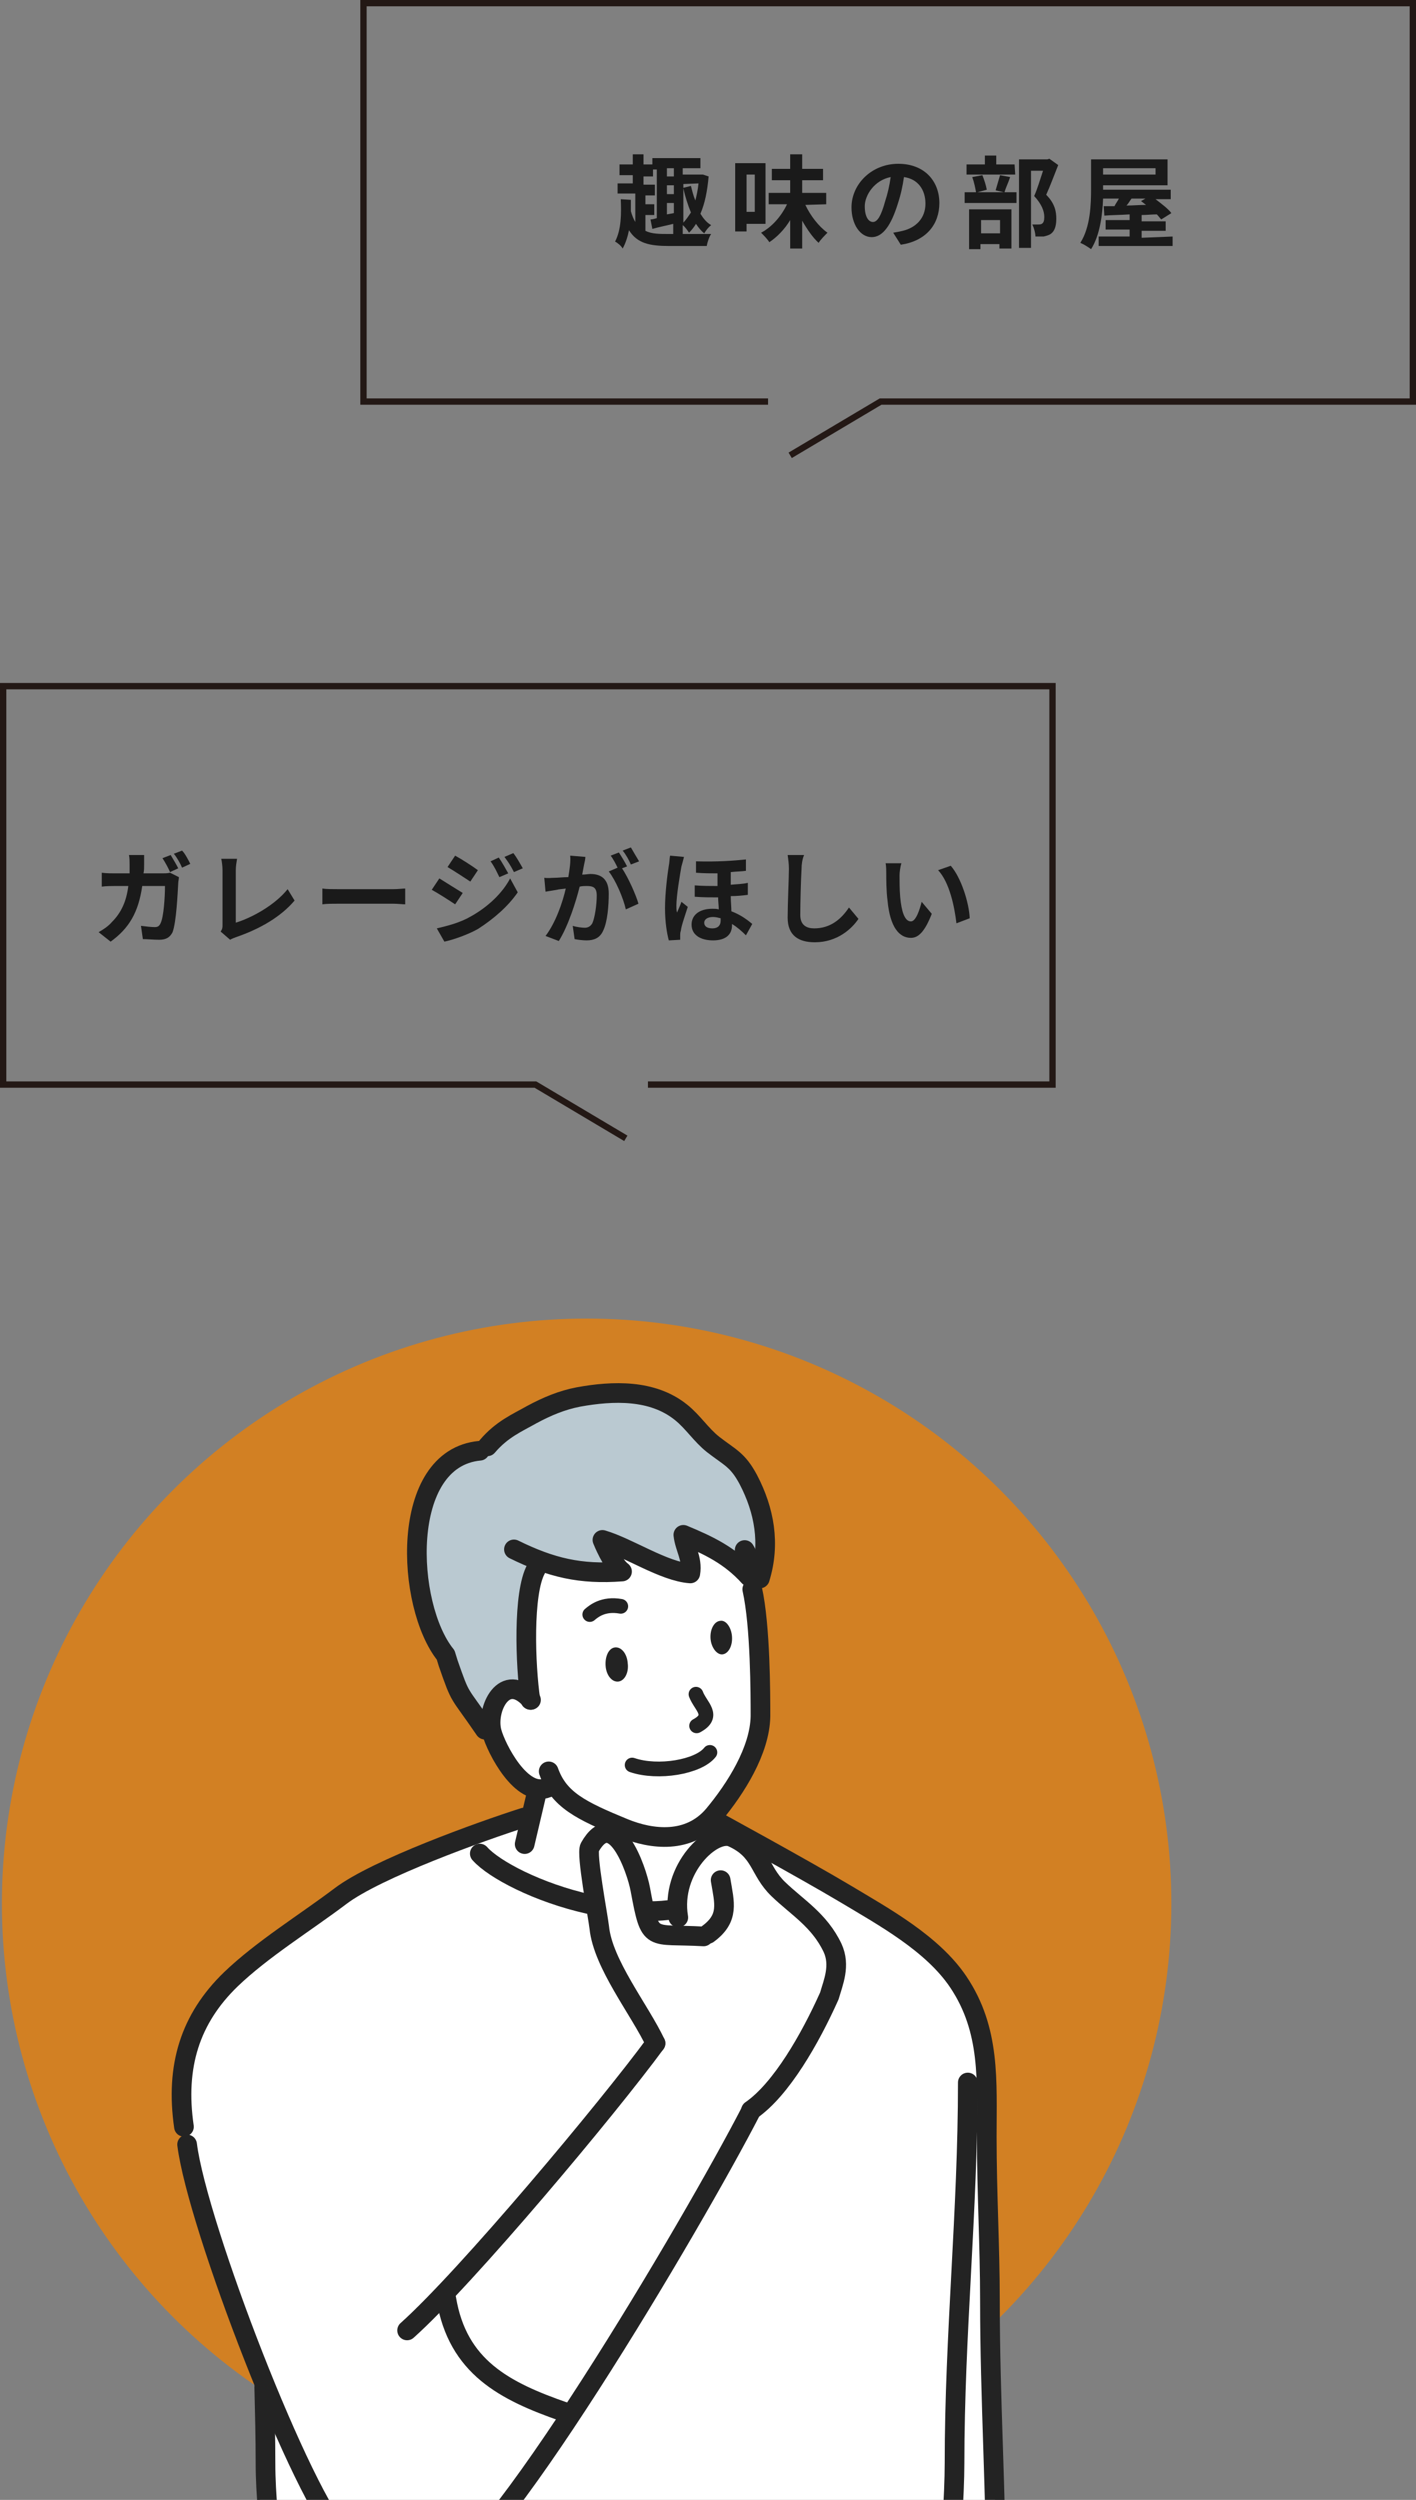 <?xml version="1.0" encoding="utf-8"?>
<!-- Generator: Adobe Illustrator 27.3.1, SVG Export Plug-In . SVG Version: 6.00 Build 0)  -->
<svg version="1.1" id="_レイヤー_2" xmlns="http://www.w3.org/2000/svg" xmlns:xlink="http://www.w3.org/1999/xlink" x="0px"
	 y="0px" viewBox="0 0 224 395.3" style="enable-background:new 0 0 224 395.3;" xml:space="preserve">
<rect x="0" y="0" width="224" height="395.3" fill="#808080" stroke="none"/>
<style type="text/css">
	.st0{fill:#1A1A1A;}
	.st1{fill:none;stroke:#231815;stroke-miterlimit:10;}
	.st2{fill:#D28023;}
	.st3{clip-path:url(#SVGID_00000093138457904240693690000014932717107424146588_);}
	.st4{fill:#FFFFFF;}
	.st5{fill:#BAC9D1;}
	.st6{fill:none;stroke:#232323;stroke-width:3.11;stroke-linecap:round;stroke-linejoin:round;}
	.st7{fill:none;stroke:#232323;stroke-width:2.33;stroke-linecap:round;stroke-linejoin:round;}
	.st8{fill:#232323;}
	.st9{fill:none;}
</style>
<g id="_テキスト">
	<g>
		<g>
			<g>
				<path class="st0" d="M102.1,36.5c1,0.5,2.2,0.5,3.8,0.5c1.2,0,5.2,0,6.6,0c-0.3,0.4-0.6,1.3-0.7,1.9h-5.9
					c-3.1,0-5.1-0.4-6.4-2.5c-0.2,1-0.5,2-1,2.9c-0.2-0.4-0.8-0.9-1.2-1.1c1-1.9,1-4.5,0.9-6.7l1.6,0.1c0,0.6,0,1.2,0,1.8
					c0.2,0.7,0.4,1.2,0.7,1.7v-4.5h-2.8V29h2.4v-1.3h-2.1V26h2.1v-1.6h1.7V26h1.4v-1h7.6v1.6h-2.8v1h2.9l0.3,0l0.9,0.3
					c-0.2,2.3-0.6,4.3-1.3,5.9c0.5,0.8,1,1.4,1.7,1.8c-0.4,0.3-0.8,0.8-1.1,1.3c-0.5-0.4-0.9-0.9-1.3-1.5c-0.3,0.5-0.7,1-1.1,1.4
					c-0.2-0.3-0.6-0.9-1-1.2v1.5h-1.5v-1.7c-1.2,0.3-2.3,0.5-3.3,0.8l-0.3-1.5c0.3,0,0.6-0.1,1-0.2v-7.7h-0.6v1.1h-1.5v1.3h1.8v1.7
					h-1.5v1.4h1.4v1.7h-1.4L102.1,36.5L102.1,36.5z M106.6,26.6h-1.1v1.3h1.1V26.6z M106.6,29.3h-1.1v1.4h1.1V29.3z M106.6,33.7
					v-1.6h-1.1v1.8L106.6,33.7z M108.1,29.1v0.6l1.2-0.3c0.2,0.8,0.4,1.6,0.7,2.3c0.2-0.8,0.4-1.7,0.5-2.7L108.1,29.1L108.1,29.1z
					 M108.1,35.2c0.4-0.4,0.8-1,1.2-1.6c-0.5-1.2-0.9-2.5-1.2-3.8V35.2z"/>
				<path class="st0" d="M118.1,35.3v1.3h-1.8V25.8h4.8v9.6H118.1L118.1,35.3z M118.1,27.6v5.9h1.3v-5.9H118.1z M127.4,32.4
					c0.8,1.7,2.1,3.4,3.5,4.4c-0.4,0.4-1.1,1.1-1.4,1.6c-0.9-0.8-1.8-2.1-2.6-3.5v4.4H125v-4.5c-0.9,1.5-2.1,2.7-3.3,3.5
					c-0.3-0.5-0.9-1.1-1.3-1.5c1.7-0.9,3.2-2.6,4.1-4.5h-2.9v-1.8h3.4v-2h-2.9v-1.8h2.9v-2.3h1.9v2.3h3.3v1.8h-3.3v2h3.8v1.8
					L127.4,32.4L127.4,32.4z"/>
				<path class="st0" d="M142.5,38.7l-1.2-1.9c0.6-0.1,1.1-0.2,1.5-0.3c2.1-0.5,3.6-2,3.6-4.3c0-2.2-1.2-3.9-3.4-4.2
					c-0.2,1.4-0.5,2.8-1,4.3c-1,3.2-2.3,5.2-4.1,5.2s-3.2-2-3.2-4.7c0-3.7,3.2-6.9,7.4-6.9s6.5,2.8,6.5,6.2S146.5,38.1,142.5,38.7
					L142.5,38.7z M138.1,35.1c0.7,0,1.3-1,1.9-3.2c0.4-1.2,0.7-2.5,0.9-3.9c-2.6,0.5-4.1,2.9-4.1,4.6
					C136.8,34.3,137.4,35.1,138.1,35.1z"/>
				<path class="st0" d="M159.8,28c-0.3,0.9-0.7,1.7-0.9,2.4h1.9v1.7h-8.2v-1.7h1.8c-0.1-0.6-0.3-1.6-0.6-2.4l1.6-0.3
					c0.3,0.7,0.6,1.7,0.7,2.3l-1.5,0.4h4.2l-1.3-0.3c0.2-0.7,0.5-1.7,0.7-2.4L159.8,28L159.8,28z M160.6,27.6h-7.7v-1.6h2.9v-1.4
					h1.8v1.4h2.9L160.6,27.6L160.6,27.6z M153.4,33.1h6.6v6.2h-1.9v-0.7h-3v0.8h-1.8V33.1z M155.2,34.8v2.1h3v-2.1H155.2z
					 M167.4,26.1c-0.6,1.5-1.3,3.4-1.9,4.7c1.4,1.4,1.6,2.7,1.6,3.8c0,1.2-0.3,2-0.9,2.4c-0.3,0.2-0.7,0.3-1.1,0.4
					c-0.4,0-0.8,0-1.3,0c0-0.5-0.2-1.3-0.5-1.9c0.4,0,0.7,0,0.9,0c0.2,0,0.4,0,0.6-0.1c0.3-0.2,0.4-0.5,0.4-1.1c0-0.9-0.4-2-1.6-3.3
					c0.5-1.1,1-2.8,1.4-4h-1.9v12.2h-1.9v-14h4.5l0.3-0.1L167.4,26.1L167.4,26.1z"/>
				<path class="st0" d="M185.5,37.4v1.5h-11.7v-1.5h4.9v-1.1h-3.8v-1.5h3.8v-0.9c-1.5,0.1-2.9,0.1-4,0.2l-0.1-1.5l1.7,0
					c0.2-0.4,0.5-0.8,0.7-1.2h-2.5c-0.1,2.6-0.5,5.8-1.9,8c-0.4-0.3-1.2-0.8-1.7-1c1.6-2.5,1.7-6.1,1.7-8.6v-4.6h12.1v4.1h-10.2v0.7
					h10.7v1.5h-2.4c0.9,0.7,2,1.5,2.5,2.2l-1.6,1c-0.2-0.2-0.4-0.5-0.7-0.8c-0.8,0-1.6,0.1-2.4,0.1v1h3.8v1.5h-3.8v1.1L185.5,37.4
					L185.5,37.4z M174.5,26.6v1h8.3v-1H174.5L174.5,26.6z M179,31.4c-0.3,0.4-0.5,0.8-0.8,1.1c1,0,2.1-0.1,3.1-0.1
					c-0.3-0.2-0.5-0.4-0.8-0.6l0.7-0.4L179,31.4L179,31.4z"/>
			</g>
			<polyline class="st1" points="121.5,63.5 57.5,63.5 57.5,0.5 223.5,0.5 223.5,63.5 139.3,63.5 125,72 			"/>
		</g>
		<polyline class="st1" points="102.5,171.5 166.5,171.5 166.5,108.5 0.5,108.5 0.5,171.5 84.7,171.5 99,180 		"/>
		<g>
			<path class="st0" d="M22.8,136.7c0,0.5,0,1-0.1,1.4h3c0.4,0,0.8,0,1.2-0.1l1.4,0.7c0,0.3-0.1,0.7-0.1,0.9
				c-0.1,1.7-0.3,6.2-0.9,7.8c-0.4,0.8-1,1.2-2.1,1.2c-0.9,0-1.9-0.1-2.6-0.1l-0.3-2.1c0.8,0.1,1.6,0.2,2.2,0.2
				c0.5,0,0.7-0.2,0.9-0.6c0.5-1,0.7-4.2,0.7-5.9h-3.6c-0.6,4.2-2.1,6.7-5,8.8l-1.9-1.5c0.7-0.4,1.5-0.9,2.1-1.6
				c1.5-1.5,2.3-3.3,2.6-5.7h-2.1c-0.5,0-1.4,0-2.1,0.1V138c0.7,0.1,1.5,0.1,2.1,0.1h2.3c0-0.4,0-0.9,0-1.4c0-0.4,0-1.1-0.1-1.5h2.4
				C22.8,135.6,22.8,136.3,22.8,136.7L22.8,136.7z M28.2,137.3l-1.3,0.6c-0.3-0.7-0.8-1.6-1.2-2.2l1.3-0.5
				C27.3,135.7,27.9,136.7,28.2,137.3L28.2,137.3z M30.1,136.6l-1.3,0.6c-0.3-0.7-0.8-1.6-1.3-2.2l1.3-0.5
				C29.3,135,29.8,136,30.1,136.6L30.1,136.6z"/>
			<path class="st0" d="M35.2,146.3v-8.7c0-0.6-0.1-1.4-0.2-1.8h2.5c-0.1,0.6-0.2,1.2-0.2,1.8v8.3c2.6-0.8,6.2-2.8,8.2-5.3l1.1,1.8
				c-2.2,2.6-5.5,4.5-9.3,5.8c-0.2,0.1-0.6,0.2-0.9,0.4l-1.5-1.3C35.2,146.9,35.2,146.6,35.2,146.3L35.2,146.3z"/>
			<path class="st0" d="M53.6,140.6h8.6c0.8,0,1.5-0.1,1.9-0.1v2.5c-0.4,0-1.2-0.1-1.9-0.1h-8.6c-0.9,0-2,0-2.6,0.1v-2.5
				C51.6,140.6,52.7,140.6,53.6,140.6z"/>
			<path class="st0" d="M73.2,141.2L72,143c-0.9-0.6-2.6-1.7-3.7-2.3l1.2-1.8C70.6,139.6,72.4,140.7,73.2,141.2z M74.5,144.9
				c2.7-1.5,5-3.7,6.2-6l1.2,2.2c-1.5,2.2-3.8,4.2-6.3,5.8c-1.6,0.9-3.9,1.7-5.3,2l-1.2-2.1C70.8,146.4,72.8,145.9,74.5,144.9
				L74.5,144.9z M75.6,137.6l-1.2,1.8c-0.9-0.6-2.6-1.7-3.6-2.3l1.2-1.8C73.1,135.9,74.8,137,75.6,137.6z M80.4,138.1l-1.4,0.6
				c-0.5-1-0.8-1.7-1.4-2.5l1.3-0.6C79.4,136.3,80,137.4,80.4,138.1z M82.7,137.3l-1.4,0.6c-0.5-1-0.9-1.6-1.5-2.4l1.4-0.6
				C81.7,135.5,82.3,136.6,82.7,137.3L82.7,137.3z"/>
			<path class="st0" d="M92.4,136.7c-0.1,0.5-0.2,1.1-0.3,1.6c0.5,0,1-0.1,1.3-0.1c1.7,0,2.9,0.8,2.9,3.1c0,1.9-0.2,4.5-0.9,5.9
				c-0.5,1.1-1.4,1.5-2.6,1.5c-0.6,0-1.4-0.1-1.9-0.2l-0.3-2.1c0.6,0.2,1.5,0.3,1.9,0.3c0.5,0,0.9-0.2,1.2-0.7
				c0.4-0.9,0.7-2.9,0.7-4.4c0-1.3-0.6-1.5-1.6-1.5c-0.3,0-0.7,0-1.1,0.1c-0.6,2.4-1.8,6.2-3.3,8.6l-2.1-0.8
				c1.6-2.1,2.7-5.3,3.2-7.5c-0.6,0.1-1.1,0.1-1.4,0.2c-0.5,0.1-1.3,0.2-1.8,0.3l-0.2-2.2c0.6,0.1,1.1,0,1.7,0
				c0.5,0,1.2-0.1,2.1-0.1c0.2-1.2,0.4-2.4,0.3-3.4l2.4,0.2C92.6,135.8,92.5,136.3,92.4,136.7L92.4,136.7z M99.2,137l-0.8,0.3
				c1,1.5,2.2,4.2,2.6,5.6l-2,0.9c-0.4-1.8-1.6-4.6-2.7-6l1.4-0.6c-0.3-0.6-0.7-1.4-1.1-1.9l1.3-0.5C98.3,135.4,98.9,136.4,99.2,137
				L99.2,137z M101.1,136.2l-1.3,0.5c-0.3-0.7-0.8-1.6-1.3-2.2l1.3-0.5C100.2,134.7,100.8,135.7,101.1,136.2L101.1,136.2z"/>
			<path class="st0" d="M107.8,137c-0.2,1.1-0.8,4.6-0.8,6.2c0,0.3,0,0.8,0.1,1.1c0.2-0.5,0.5-1.1,0.7-1.7l1,0.8
				c-0.4,1.3-1,2.9-1.1,3.8c-0.1,0.2-0.1,0.6-0.1,0.7c0,0.2,0,0.4,0,0.7l-1.8,0.1c-0.3-1.1-0.6-2.9-0.6-5.1c0-2.4,0.4-5.5,0.6-6.7
				c0.1-0.4,0.1-1.1,0.2-1.6l2.2,0.2C108.1,135.9,107.9,136.7,107.8,137L107.8,137z M118,135.9v1.8c-0.7,0.1-1.5,0.1-2.4,0.2v2
				c1-0.1,1.9-0.1,2.7-0.3v1.9c-0.8,0.1-1.7,0.2-2.7,0.2c0,0.9,0.1,1.7,0.1,2.4c1.6,0.6,2.7,1.5,3.3,2l-1,1.8
				c-0.7-0.7-1.4-1.3-2.2-1.8v0.2c0,1.4-0.9,2.4-3,2.4c-1.9,0-3.4-0.8-3.4-2.5c0-1.4,1.1-2.5,3.3-2.5c0.4,0,0.7,0,1,0.1
				c0-0.6-0.1-1.3-0.1-1.9c-1.2,0-2.4,0-3.7-0.1v-1.8c1.2,0.1,2.5,0.1,3.6,0.1v-2c-1.1,0-2.2,0-3.4-0.1v-1.8
				C113.4,136.3,116.1,136.1,118,135.9L118,135.9z M112.7,146.8c0.9,0,1.3-0.5,1.3-1.2v-0.4c-0.4-0.1-0.8-0.2-1.2-0.2
				c-0.9,0-1.4,0.4-1.4,0.9C111.4,146.5,111.9,146.8,112.7,146.8L112.7,146.8z"/>
			<path class="st0" d="M126.8,137.4c-0.1,1.7-0.2,5.3-0.2,7.3c0,1.6,1,2.1,2.2,2.1c2.6,0,4.3-1.5,5.5-3.3l1.5,1.8
				c-1,1.5-3.3,3.7-6.9,3.7c-2.6,0-4.3-1.1-4.3-3.9c0-2.1,0.2-6.4,0.2-7.7c0-0.8-0.1-1.5-0.2-2.2l2.6,0
				C126.9,135.9,126.8,136.7,126.8,137.4L126.8,137.4z"/>
			<path class="st0" d="M142.3,138.4c0,1,0,2.2,0.1,3.4c0.2,2.3,0.7,3.9,1.7,3.9c0.8,0,1.4-1.9,1.7-3.1l1.6,1.9
				c-1.1,2.8-2.1,3.8-3.3,3.8c-1.8,0-3.3-1.6-3.7-5.9c-0.2-1.5-0.2-3.4-0.2-4.3c0-0.4,0-1.1-0.1-1.6l2.5,0
				C142.4,137.1,142.3,138,142.3,138.4L142.3,138.4z M153.4,145.2l-2.1,0.8c-0.3-2.6-1.1-6.5-2.9-8.4l2-0.7
				C152,138.7,153.3,142.7,153.4,145.2L153.4,145.2z"/>
		</g>
		<circle class="st2" cx="92.8" cy="301" r="92.5"/>
		<g>
			<defs>
				<rect id="SVGID_1_" x="22.6" y="203.5" width="155" height="191.8"/>
			</defs>
			<clipPath id="SVGID_00000016057837790368258530000012569341015322026376_">
				<use xlink:href="#SVGID_1_"  style="overflow:visible;"/>
			</clipPath>
			<g style="clip-path:url(#SVGID_00000016057837790368258530000012569341015322026376_);">
				<g>
					<path class="st4" d="M123.9,704.1l-18.3-4.2c-5.7,7.8,0.5,21.1,1,30.9c0.5,9.5,16.6,8.8,21.3,7.8c4.1-0.9,16.2-1.7,10.4-11.9
						C134.5,720.3,125.9,711,123.9,704.1L123.9,704.1z"/>
					<path class="st4" d="M50.8,704.1c-2,6.9-10.6,16.2-14.2,22.5c-5.9,10.2,6.3,11,10.4,11.9c4.7,1,20.8,1.8,21.3-7.8
						c0.5-9.9,6.7-23.1,1-30.9L50.8,704.1L50.8,704.1z"/>
					<path class="st2" d="M76.3,463.8l-30.6,8.3c2.5,15.7,1.4,43,4,58.6c2.3,14-2,160.4-1.2,172.6c0,0,11.1,2.5,15,1.5
						c2.8-0.7,7.8-1.2,8.3-3.1c1.3-4.4,22.6-212.2,22.6-212.2h1.2c0,0,6,207.8,7.3,212.2c0.5,1.9,5.5,2.4,8.3,3.1
						c3.9,1,15-1.5,15-1.5c0.7-12.2,11.7-158.6,14-172.6c2.6-15.6,1.8-41.1,4.3-56.8L76.3,463.8L76.3,463.8z"/>
					<path class="st4" d="M169.7,490.3c-1.3-5.3-2.8-11.8-4.7-16.3l-5.2-45.4l-2.1-15l-1-63.5c0,0,1.3-27.7-5.4-37.6
						c-4.1-5.9-23.3-17-23.3-17l-6.8-3.3l-8.9-2.9c0,0,0.2-1.9,0.6-2.3c3.5-4.2,7.3-10.2,7.4-15.6c0.1-3.4-1.7-21.4-1.7-21.4
						c0.1-0.5-3.4-3.7-5.3-4.8c-1.6-0.9-3.2-1.6-5-2.4c0.1,0.8,1.1,6.1,1.1,6.1L99.2,245c-1.4-0.6-2.7-1.2-3.8-1.5
						c0,0,3.1,4.9,3.1,4.9l-2.4,0.2c-4.8,0.1-7-0.7-11.4-2.1l0.1,1.7c-2.1,3.9-1.6,15.2-0.8,20.6c-4.2-4.7-7.2,1.5-6.2,5.1
						c0.6,2.2,2.7,8.6,7.2,9.1c0.8,0.1-1.2,3.7-1.2,3.7l-8.3,3.5l0-0.2c-6.9,2.2-15.9,5.3-21.7,9.6c-5.7,4.3-12.4,8.4-17.4,13.2
						c-6.4,6.2-8.8,13.7-7.4,23.3l0.5,2.8c0.6,2.6,3.7,11.7,7.8,28.1c4.7,6.5,3.6,17.2,3.6,22.5c0,10.2,2.5,20,0.6,29.8
						c-0.9,4.5-1.1,20.7-1.7,25.2c-0.7,5,1.2,6.7,2.7,11.4c1.7,5.4-2.2,12.7,4,15.4c4.7,2.1,6.2,2.7,10.1,3.9
						c6.7,2.1,39.8,4.4,48.6,3.9l7.4-0.3l-0.1,0.3c8.8,0.5,13.8-1.5,20.6-3.6c3.9-1.2,7.3-1,11.9-3.1c2.4-1.1,0,0.9,0,0.9
						s3.8,9.7,3.3,11.3c-1.4,4.2-0.9,8.3-0.8,12.7l-0.5,0.8c0,0-2.9-0.3-3.1,1.5c-0.9,3.8,3.2,8.7,6.5,10.6
						c5.5,3.3,9.4-3.2,13.7-7.3C169.1,498.8,171.5,497.8,169.7,490.3L169.7,490.3z M154.4,502.4c0,0,0.3-7.5,1.3-9.6
						c1-2.1,2.6-0.5,2.6-0.5C161.1,496.5,158.5,498.6,154.4,502.4z"/>
					<path class="st5" d="M118.4,234c-1.7-3.2-2.9-3.6-5.6-5.6c-1.9-1.4-3.2-3.5-5.1-5.1c-4.5-3.6-10.8-3.4-16.2-2.4
						c-2.6,0.5-5,1.5-7.4,2.8c-2.3,1.2-4.7,2.2-7,5l-1.2,0.8c-12.8,1.2-11.7,24.5-5.4,32.3l0.4,1.3c2.1,6,1.5,4.2,5.8,10.5
						c0,0,0.4-5.7,3-6.6s4.4,1.9,4.4,1.9c-0.8-5.5-1.3-16.9,0.9-20.7l0.3-1.4c4.2,1.6,8.2,2.2,13.3,1.8c-0.9-0.7-3.1-5-3.1-5
						c1.2,0.4,2.5,0.9,3.8,1.5c3.4,1.6,7.1,3.6,10.1,3.8c0.3-1.4-1.1-6.1-1.1-6.1l9.2,5.3c0.4,0.4,2.8,1.6,2.8,1.6
						C121.8,244.1,120.8,238.8,118.4,234L118.4,234z"/>
					<g>
						<path class="st6" d="M119,251.3c1.3,5.8,1.3,16.7,1.3,20.1c-0.1,5.4-3.9,11.4-7.4,15.6c-3.9,4.6-9.8,3.9-14.2,2.1
							c-6.8-2.8-10.3-4.5-11.9-9"/>
						<path class="st7" d="M110.1,267.9c0.7,1.9,3.1,3.4,0.1,5"/>
						<path class="st8" d="M99.3,263c0.2,1.5-0.5,2.8-1.5,2.9s-1.9-1-2-2.5s0.5-2.8,1.5-2.9S99.2,261.5,99.3,263z"/>
						<path class="st8" d="M115.8,258.8c0.1,1.5-0.6,2.7-1.5,2.8s-1.8-1.1-1.9-2.5c-0.1-1.5,0.6-2.7,1.5-2.8
							C114.8,256.1,115.7,257.3,115.8,258.8z"/>
						<path class="st6" d="M84,268.8c-4.2-4.7-7.2,1.5-6.2,5.1c0.7,2.6,4.7,10.4,8.8,8.8"/>
						<path class="st7" d="M98.2,254c-2.8-0.5-4.3,0.8-4.9,1.3"/>
						<path class="st6" d="M84.8,248.1c-2.1,3.8-1.7,15.2-0.9,20.7"/>
						<path class="st7" d="M112.3,277.1c-1.8,2.3-8.2,3.4-12.3,2"/>
						<line class="st6" x1="85" y1="283.1" x2="83" y2="291.6"/>
						<path class="st6" d="M93.2,301.1c-8.1-1.8-15.1-5.5-17.3-8"/>
						<path class="st6" d="M106.7,301.9c-1.3,0.2-2.6,0.3-3.9,0.3"/>
						<path class="st6" d="M82.9,287.4c-6.9,2.2-23.3,8.1-29,12.4c-5.7,4.3-12.4,8.4-17.4,13.2c-6.4,6.2-8.8,13.7-7.4,23.3"/>
						<path class="st6" d="M153.1,329.3c0,20.4-2.1,39.9-2.1,60.2c0,10.2-2.5,31.7-0.6,41.5c0.9,4.5,1.1,9,1.7,13.6
							c0.7,5-1.2,6.7-2.7,11.4c-1.7,5.4,2.2,14-4,16.7c-4.7,2.1-8,1.9-11.9,3.1c-6.7,2.1-11.8,4.1-20.6,3.6"/>
						<path class="st6" d="M41.8,377.5c0.1,4,0.2,8,0.2,12c0,10.2,2.5,20,0.6,29.8c-0.9,4.5-1.1,20.7-1.7,25.2
							c-0.7,5,1.2,6.7,2.7,11.4c1.7,5.4-2.2,14,4,16.7c4.7,2.1,8,1.9,11.9,3.1c6.7,2.1,40.2,4.5,49,4"/>
						<path class="st6" d="M81.3,245c5.9,2.9,10.5,4,17.1,3.5c-1.6-1.2-3.1-5-3.1-5c4.1,1.2,9.7,5,13.9,5.3c0.4-2.3-0.9-4.1-1.1-6.1
							c4.1,1.7,7.4,3.3,10.4,6.6c0.3-1.4,0.1-2.9-0.7-4.2"/>
						<path class="st6" d="M75.9,229.4c-12.8,1.2-11.7,24.5-5.4,32.3l0.4,1.3c2.1,6,1.5,4.2,5.8,10.5"/>
						<path class="st6" d="M77.1,228.7c2.3-2.7,4.7-3.7,7-5c2.4-1.3,4.8-2.3,7.4-2.8c5.5-1,11.7-1.2,16.2,2.4
							c1.9,1.5,3.2,3.6,5.1,5.1c2.7,2.1,3.9,2.4,5.6,5.6c2.5,4.8,3.5,10.1,1.8,15.6"/>
						<path class="st6" d="M70.6,363.5c1.8,10.8,9.2,14.6,18.7,17.9"/>
						<path class="st6" d="M29.6,339.1c1.6,12.8,18.2,55.9,24.9,62.6c3.9,3.9,10.4,6.4,13.5,6.2c8.8-0.5,42-57,50.8-74.1"/>
						<path class="st6" d="M103.7,323.1c-2.5-5.3-8.3-12.5-8.9-18.3c-0.2-1.8-2.1-11.7-1.5-12.7c3.8-6.7,7.4,3.4,8,6.7
							c1.6,8.6,1.5,6.9,10,7.4"/>
						<path class="st6" d="M103.7,323.1c-7.4,10.1-29.9,37-39.3,45.4"/>
						<path class="st6" d="M114,297.3c0.6,3.6,1.4,6-2,8.5"/>
						<path class="st6" d="M107.3,303.2c-1.3-7.7,5.5-14,8.5-12.7c4.7,2.1,4.2,5.2,7.3,8.2c3,2.9,6.5,4.9,8.6,9.3
							c1.3,2.8,0.1,5.5-0.5,7.6c-3,6.7-7.6,14.8-12.4,18.1"/>
						<path class="st6" d="M112.6,287.6c0,0,14.5,7.9,21.2,11.9c6,3.6,13.7,7.8,17.8,13.9c5.1,7.6,4.5,15.6,4.5,24.5
							s0.5,17.3,0.5,25.9c0,15.5,1,31,1,46.6c0,8.7,1.5,16.7,3,25.3c1,5.5,2.7,28.6,4.3,37.6"/>
						<path class="st6" d="M150.4,431c1.9,1.3,6.2,1.3,8.8-2.3"/>
						<path class="st6" d="M144.5,474c-2.4,15.7-1.6,41.1-4.3,56.8c-2.3,14-13.3,160.4-14,172.6c0,0-11.1,2.5-15,1.5
							c-2.8-0.7-7.8-1.2-8.3-3.1c-1.3-4.4-7.3-212.2-7.3-212.2"/>
						<path class="st6" d="M123.9,704.1c2,6.9,10.6,16.2,14.2,22.5c5.9,10.2-6.3,11-10.4,11.9c-4.7,1-20.8,1.8-21.3-7.8
							c-0.4-8.3-4.9-19.1-2.8-26.9"/>
						<path class="st6" d="M135.6,729.7c-0.8,2.3-17.8,5.2-23.3,3.1"/>
						<path class="st6" d="M45.6,473.2c2.5,15.7,1.5,41.9,4.1,57.5c2.3,14-2,160.4-1.2,172.6c0,0,11.1,2.5,15,1.5
							c2.8-0.7,7.8-1.2,8.3-3.1c1.3-4.4,22.5-212.2,22.5-212.2"/>
						<path class="st6" d="M50.8,704.1c-2,6.9-10.6,16.2-14.2,22.5c-5.9,10.2,6.3,11,10.4,11.9c4.7,1,20.8,1.8,21.3-7.8
							c0.4-8.3,4.9-19.2,2.8-27"/>
						<path class="st6" d="M39.2,729.7c0.8,2.3,17.8,5.2,23.3,3.1"/>
						<path class="st6" d="M151.8,478.4c0,0-1.4,2.7-3.1,6.4c-2.3,4.8-0.4,10.1-0.8,15.5c-0.1,1.6-1.6,6.4,0,7.7
							c2.9,2.4,5.4-3.4,6-5.1c2.2-6.6-0.5-9.6,4.9-12.7"/>
						<path class="st6" d="M165,474c1.9,4.5,3.4,11,4.7,16.3c1.9,7.5-0.5,8.5-5.2,13c-4.3,4.1-8.2,10.6-13.7,7.3
							c-3.3-2-7.3-6.8-6.5-10.6c0.3-1.8,3.1-1.5,3.1-1.5"/>
						<path class="st6" d="M145.3,473.6c1.3,4.1,2.3,6.6,3.1,9.7"/>
						<path class="st6" d="M154.4,502.5c4.1-3.9,6.7-6,3.9-10.1"/>
						<rect x="32.9" y="727.8" class="st9" width="33.8" height="18.7"/>
						<rect x="106.5" y="730.8" class="st9" width="32.5" height="15.7"/>
					</g>
				</g>
			</g>
		</g>
	</g>
</g>
</svg>
